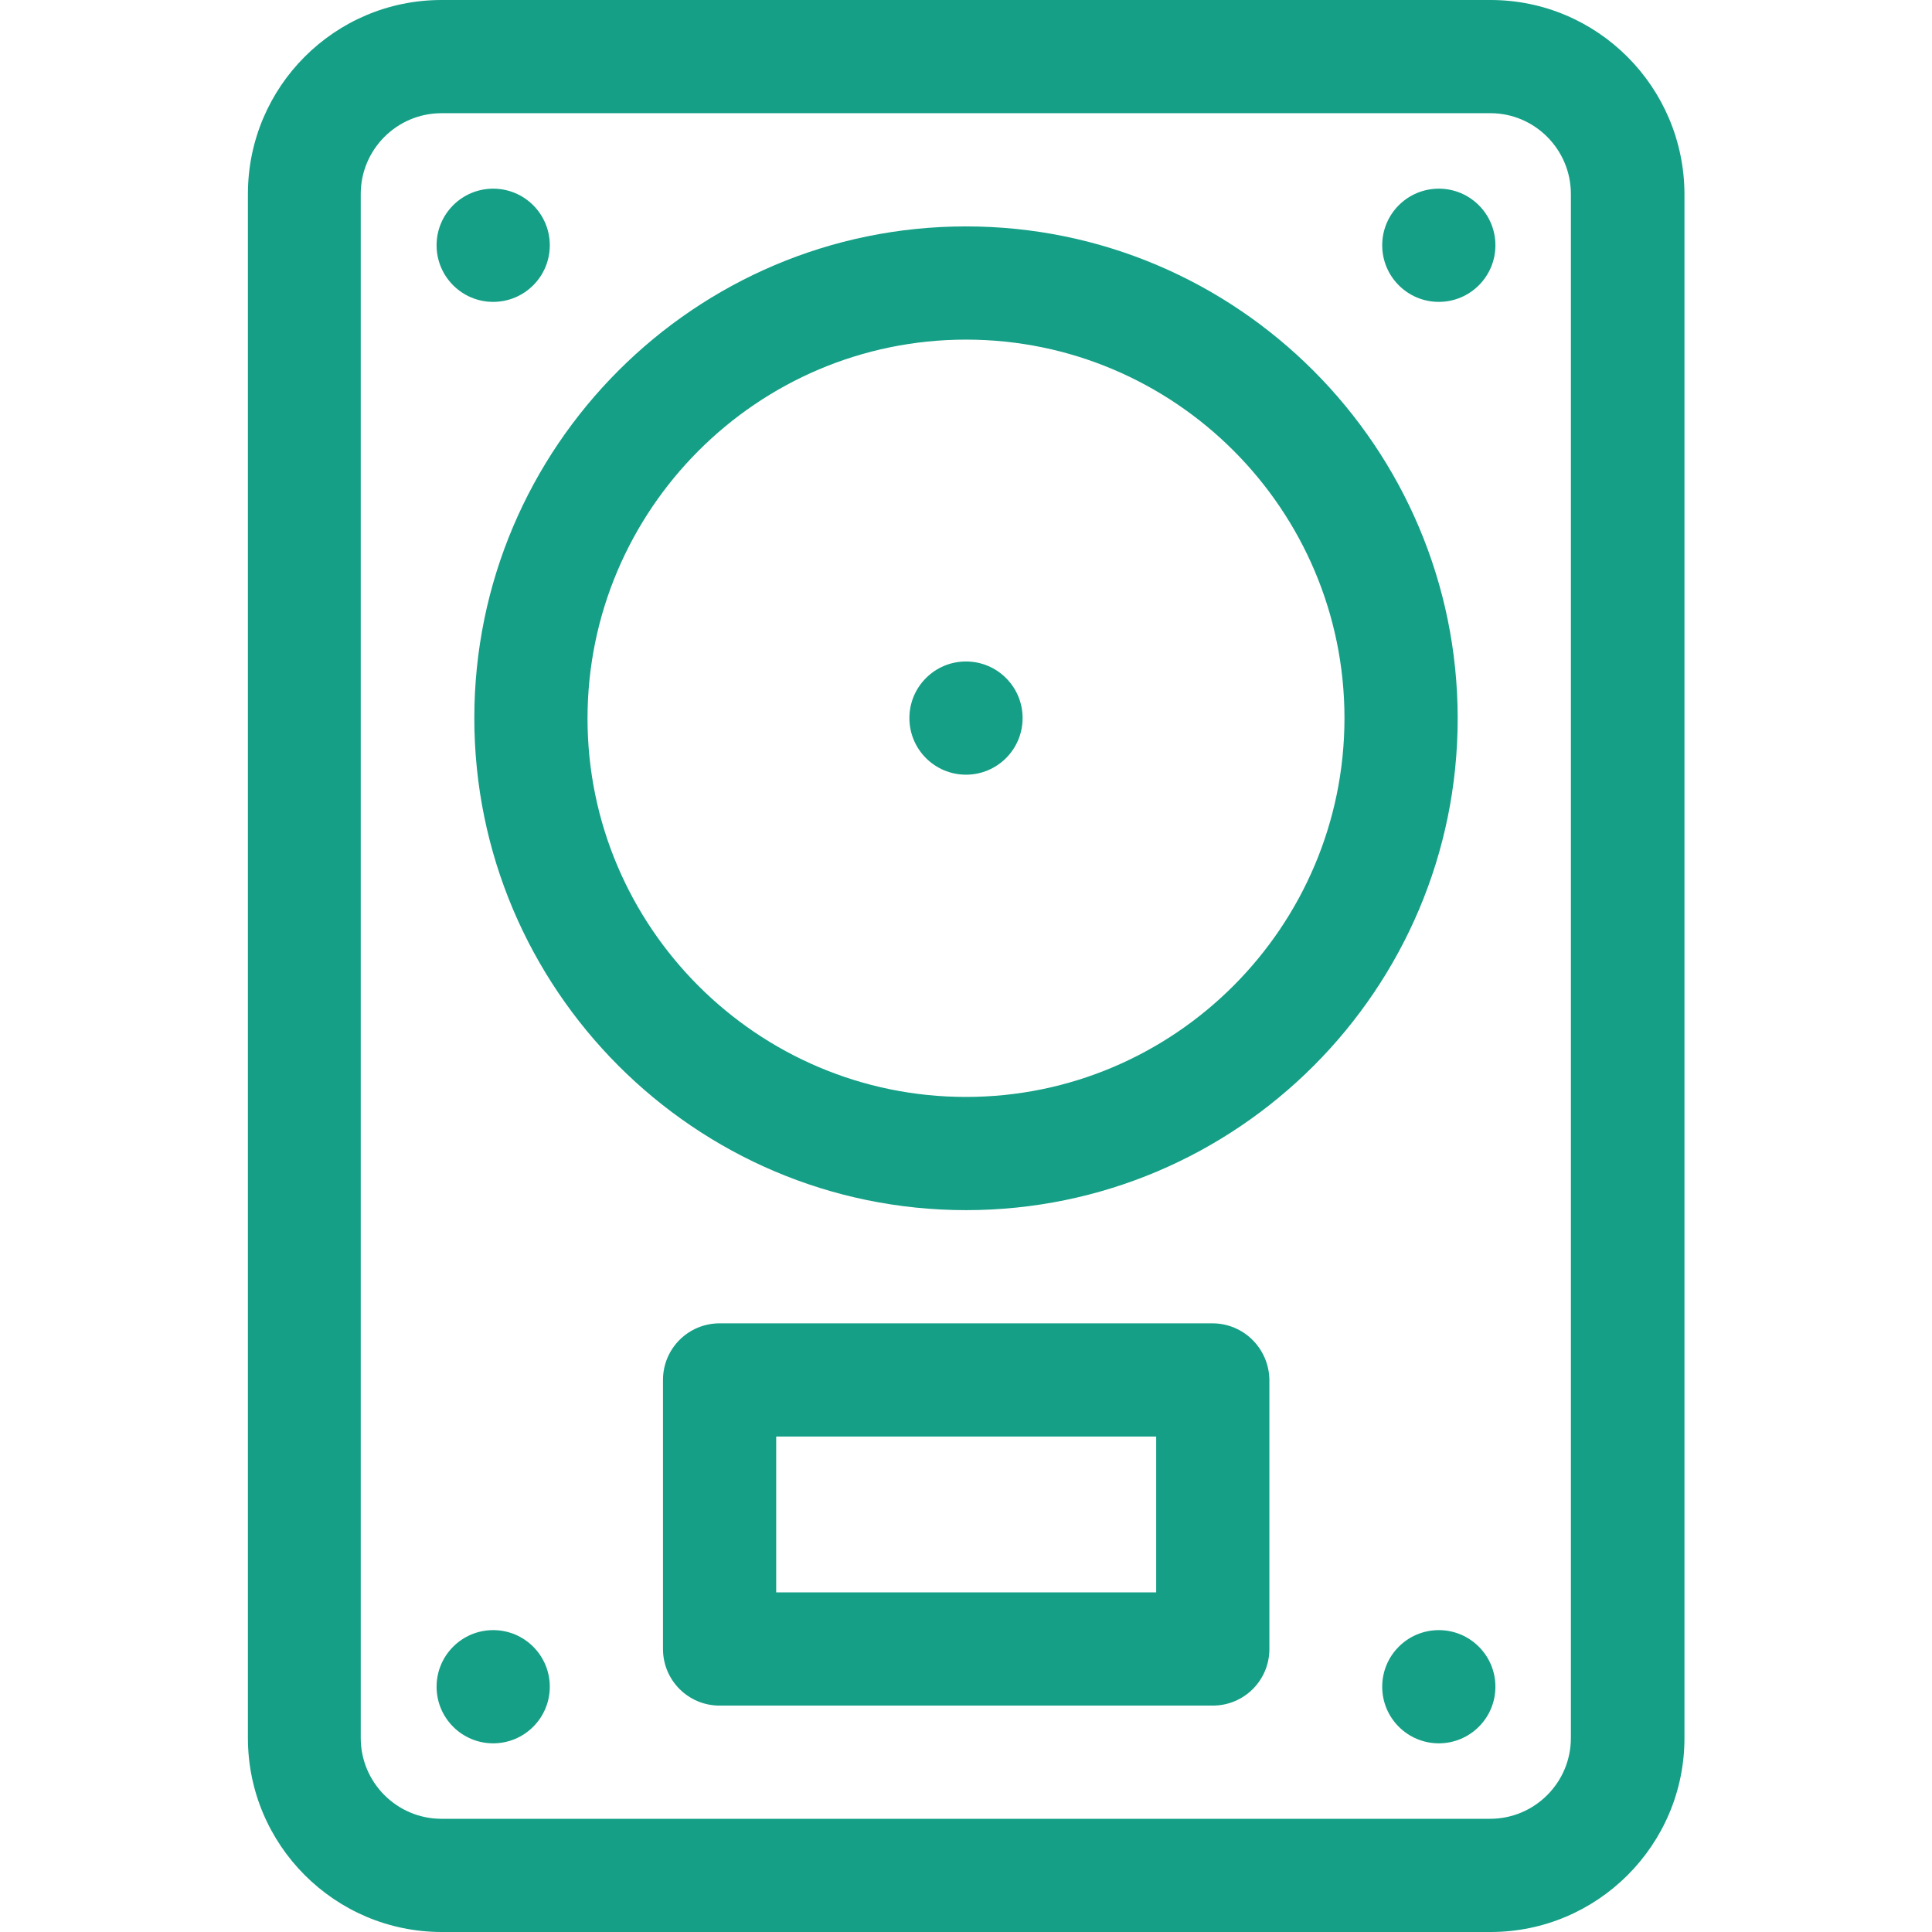 <?xml version="1.0" encoding="utf-8"?>
<!-- Generator: Adobe Illustrator 26.1.0, SVG Export Plug-In . SVG Version: 6.00 Build 0)  -->
<svg version="1.1" id="Capa_1" xmlns="http://www.w3.org/2000/svg" xmlns:xlink="http://www.w3.org/1999/xlink" x="0px" y="0px"
	 viewBox="0 0 512 512" style="enable-background:new 0 0 512 512;" xml:space="preserve">
<style type="text/css">
	.st0{fill:#149F86;}
</style>
<g>
	<circle class="st0" cx="256" cy="190.3" r="15"/>
	<circle class="st0" cx="130.7" cy="65" r="15"/>
	<circle class="st0" cx="381.3" cy="65" r="15"/>
	<circle class="st0" cx="130.7" cy="447" r="15"/>
	<circle class="st0" cx="381.3" cy="447" r="15"/>
	<path class="st0" d="M117,0C88.7,0,65.7,23,65.7,51.4v409.2c0,28.3,23,51.4,51.4,51.4H395c28.3,0,51.4-23,51.4-51.4V51.4
		C446.3,23,423.3,0,395,0L117,0z M416.3,51.4v409.2c0,11.8-9.6,21.4-21.4,21.4H117c-11.8,0-21.4-9.6-21.4-21.4V51.4
		c0-11.8,9.6-21.4,21.4-21.4H395C406.7,30,416.3,39.6,416.3,51.4L416.3,51.4z"/>
	<path class="st0" d="M256,60c-71.9,0-130.3,58.5-130.3,130.3S184.1,320.7,256,320.7s130.3-58.5,130.3-130.3S327.9,60,256,60L256,60
		z M256,290.7c-55.3,0-100.3-45-100.3-100.3S200.7,90,256,90s100.3,45,100.3,100.3S311.3,290.7,256,290.7z"/>
	<path class="st0" d="M321.3,350.7H190.7c-8.3,0-15,6.7-15,15V437c0,8.3,6.7,15,15,15h130.7c8.3,0,15-6.7,15-15v-71.3
		C336.3,357.4,329.6,350.7,321.3,350.7z M306.3,422H205.7v-41.3h100.7V422z"/>
</g>
</svg>
